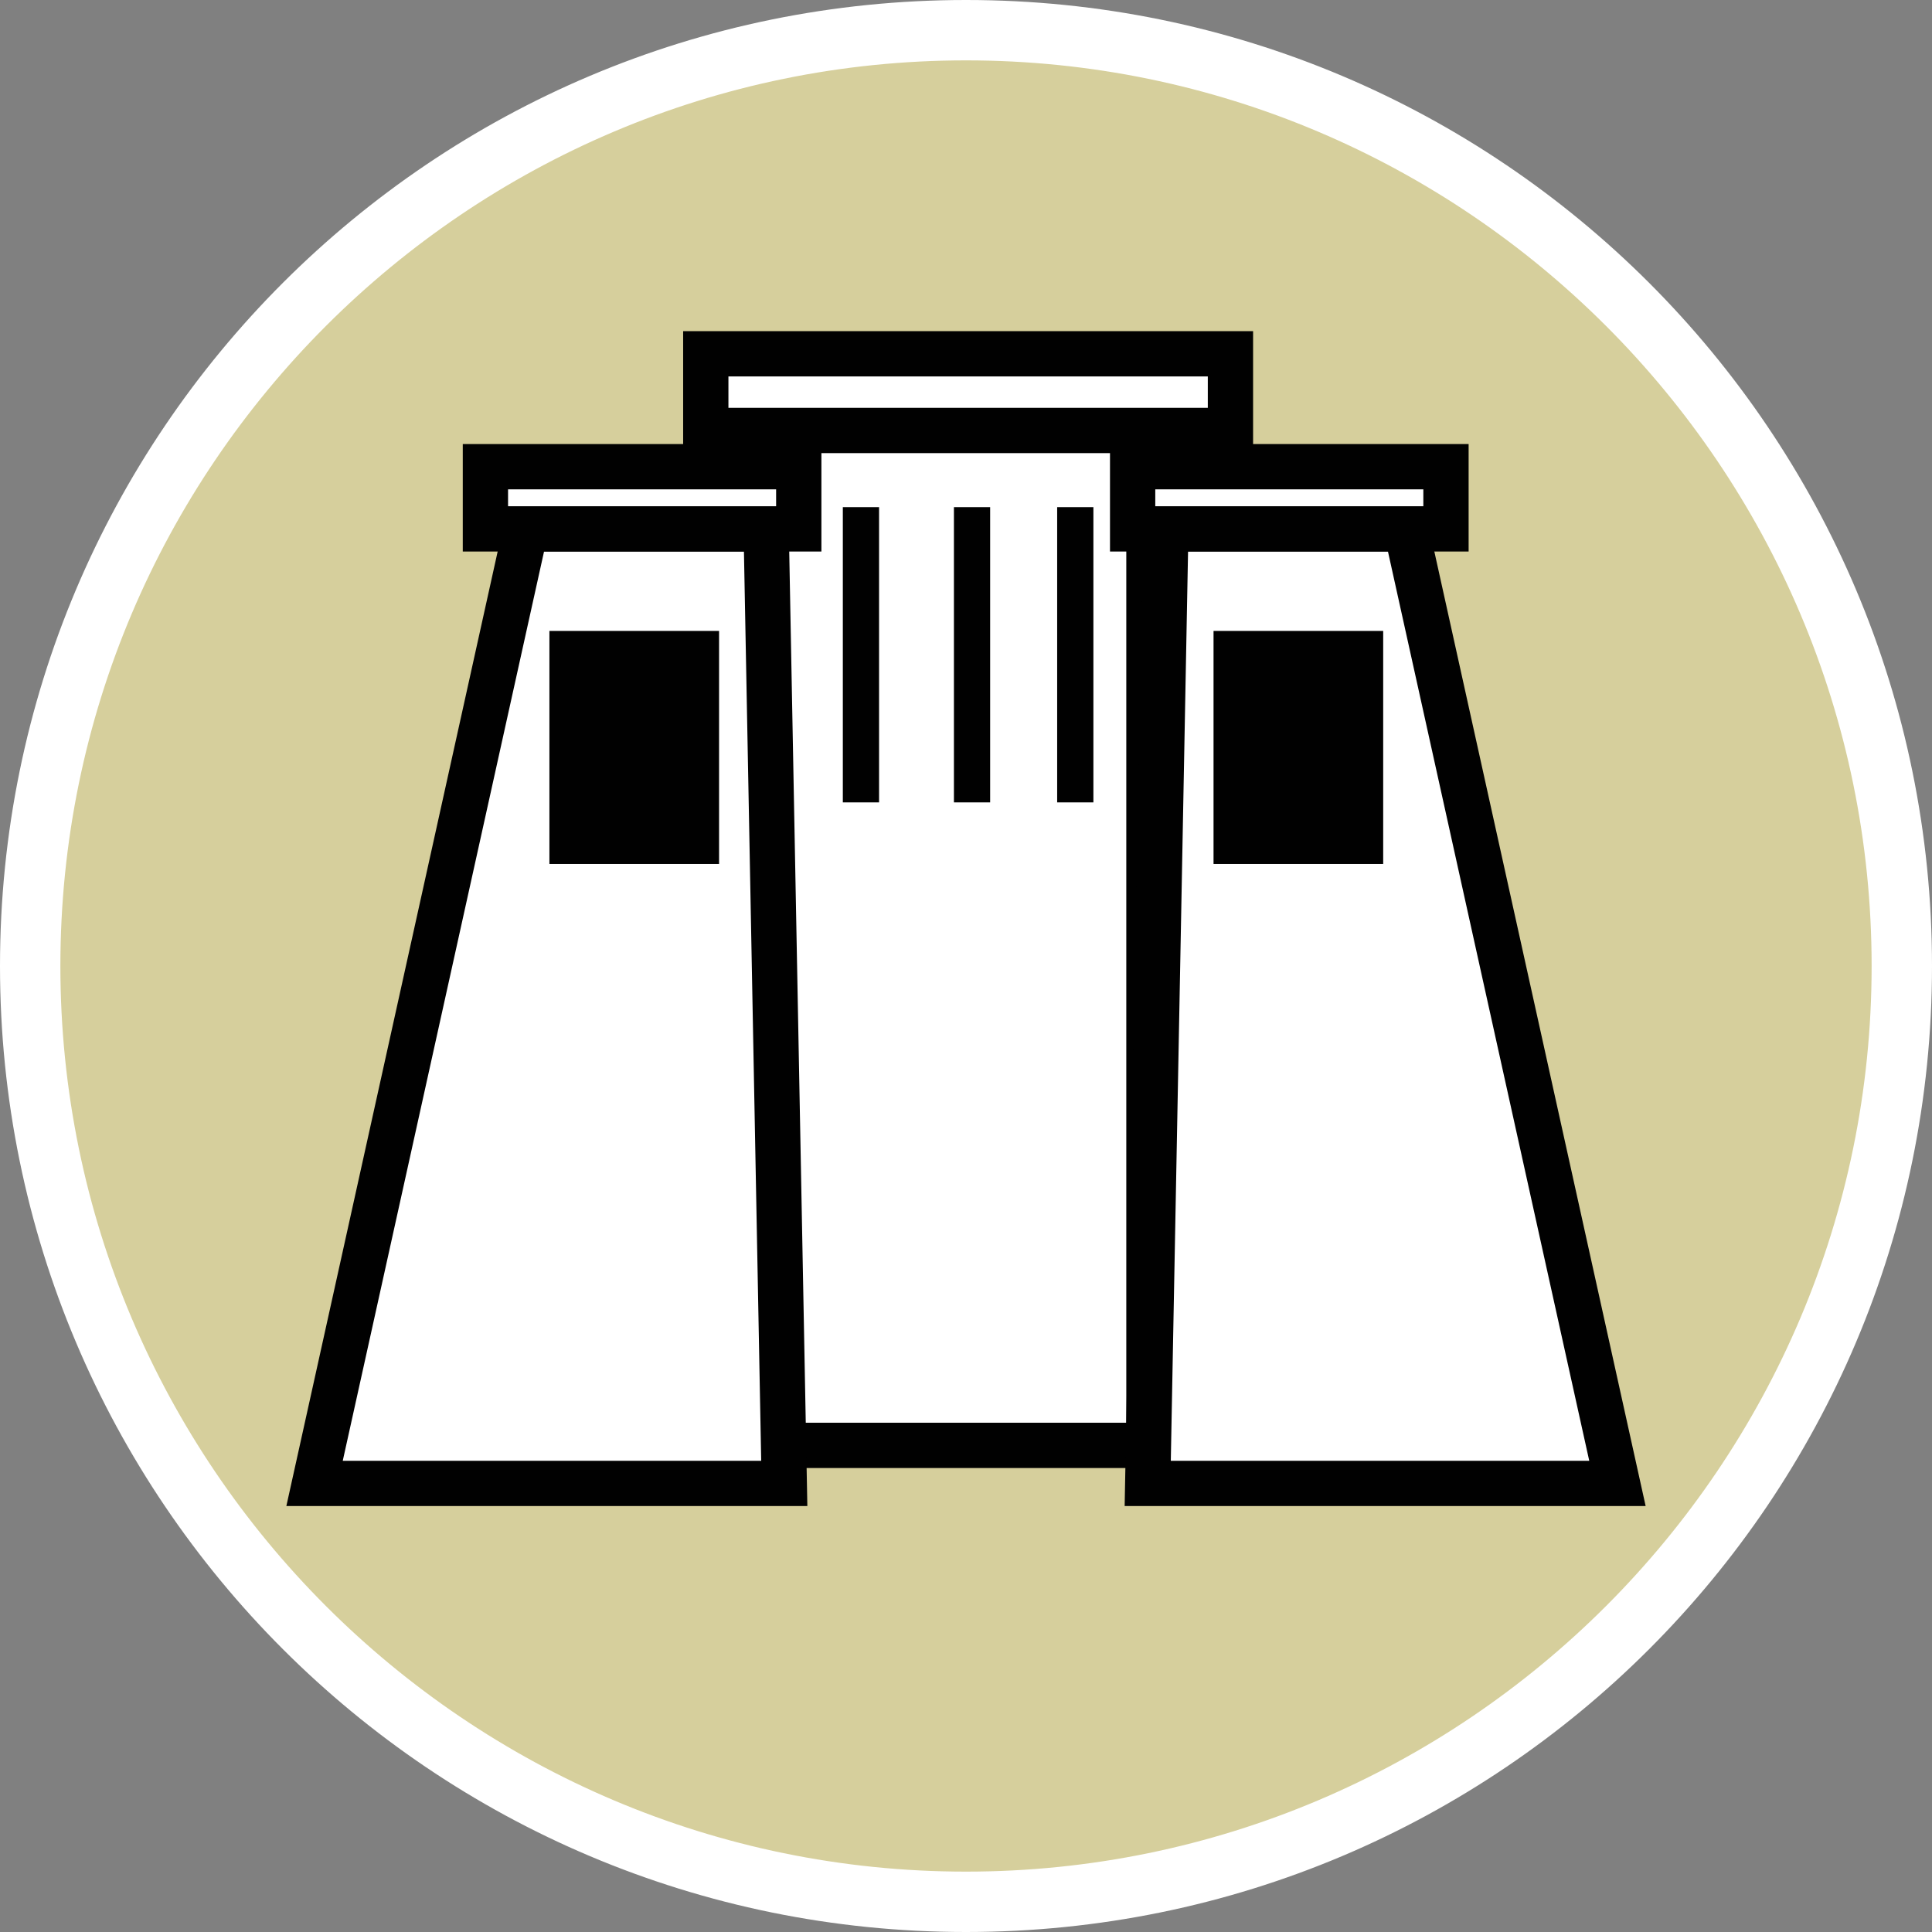 <?xml version="1.0" encoding="UTF-8"?><svg id="uuid-9e97ba24-9b1a-4077-9411-01e6ad076ee6" xmlns="http://www.w3.org/2000/svg" width="32" height="32" viewBox="0 0 32 32"><rect x="0" y="0" width="32" height="32" fill="#808080" stroke="none"/><defs><style>.uuid-6e63ce17-41ce-4b04-b95c-dd9a64092286,.uuid-5ab9534a-f8b6-4729-ab7f-0e8eaf0ea36b{fill:#fff;}.uuid-f249a364-1f04-4245-ad56-4e705a79065f{fill:#d6cf9c;}.uuid-5ab9534a-f8b6-4729-ab7f-0e8eaf0ea36b{stroke:#010101;stroke-miterlimit:10;stroke-width:.75px;}.uuid-3445f225-07b4-48a8-8612-71089787df39{fill:#010101;}</style></defs><path class="uuid-f249a364-1f04-4245-ad56-4e705a79065f" d="M16,31.5C7.45,31.5.5,24.55.5,16S7.45.5,16,.5s15.5,6.95,15.5,15.5-6.95,15.5-15.5,15.5Z"/><path class="uuid-6e63ce17-41ce-4b04-b95c-dd9a64092286" d="M16,1c8.27,0,15,6.73,15,15s-6.73,15-15,15S1,24.27,1,16,7.73,1,16,1M16,0C7.16,0,0,7.16,0,16s7.16,16,16,16,16-7.16,16-16S24.84,0,16,0h0Z"/><rect class="uuid-5ab9534a-f8b6-4729-ab7f-0e8eaf0ea36b" x="12.57" y="6.5" width="6.46" height="17.44"/><rect class="uuid-5ab9534a-f8b6-4729-ab7f-0e8eaf0ea36b" x="11.69" y="5.86" width="8.69" height="1.27"/><rect class="uuid-3445f225-07b4-48a8-8612-71089787df39" x="13.96" y="8.4" width=".6" height="4.89"/><rect class="uuid-3445f225-07b4-48a8-8612-71089787df39" x="15.8" y="8.4" width=".6" height="4.89"/><rect class="uuid-3445f225-07b4-48a8-8612-71089787df39" x="17.51" y="8.4" width=".6" height="4.89"/><polygon class="uuid-5ab9534a-f8b6-4729-ab7f-0e8eaf0ea36b" points="12.99 24.57 5.21 24.57 8.71 8.76 12.69 8.76 12.99 24.57"/><rect class="uuid-5ab9534a-f8b6-4729-ab7f-0e8eaf0ea36b" x="8.04" y="7.73" width="5.19" height="1.03"/><rect class="uuid-3445f225-07b4-48a8-8612-71089787df39" x="9.1" y="10.45" width="2.81" height="3.86"/><polygon class="uuid-5ab9534a-f8b6-4729-ab7f-0e8eaf0ea36b" points="19.01 24.57 26.79 24.57 23.29 8.76 19.31 8.76 19.01 24.57"/><rect class="uuid-5ab9534a-f8b6-4729-ab7f-0e8eaf0ea36b" x="18.77" y="7.73" width="5.19" height="1.03" transform="translate(42.72 16.49) rotate(-180)"/><rect class="uuid-3445f225-07b4-48a8-8612-71089787df39" x="20.09" y="10.45" width="2.81" height="3.86" transform="translate(43 24.76) rotate(-180)"/></svg>